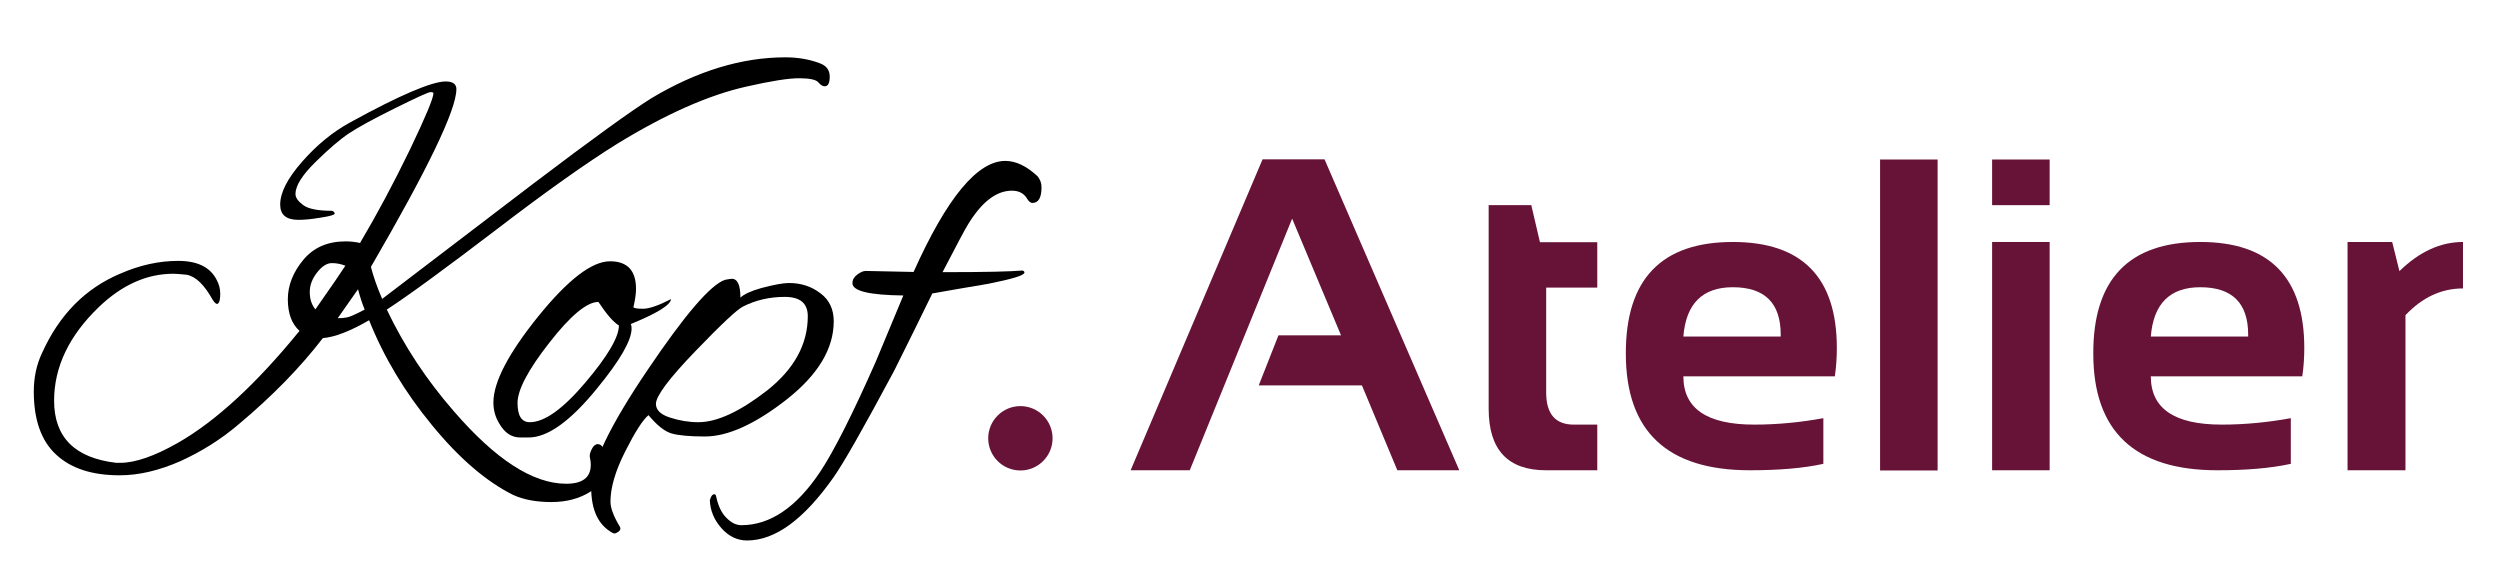 <svg version="1.1" id="Ebene_1" xmlns="http://www.w3.org/2000/svg" xmlns:xlink="http://www.w3.org/1999/xlink" x="0px" y="0px"
	 viewBox="0 0 1242.9 291.4" enable-background="new 0 0 1242.9 291.4" xml:space="preserve">
<g>
	<path d="M221.6,40.5c3.5,0,5.3,1.3,5.3,3.8c0,10.3-14.2,39.7-42.5,88.4c1.2,4.6,3,9.9,5.6,15.9l75.4-57.5
		c28.9-21.9,48.4-36,58.5-42.3c22.6-13.5,44.8-20.3,66.6-20.3c6.2,0,12,1,17.2,3c3.2,1.2,4.8,3.4,4.8,6.6c0,3.2-0.8,4.8-2.5,4.8
		c-1,0-2.1-0.7-3.2-2c-1.1-1.3-4.3-2-9.6-2s-14,1.4-25.9,4.1c-18.9,4.2-40.3,13.7-64.3,28.4c-15,9.3-35.1,23.5-60.3,42.8
		c-25.2,19.2-43.3,32.5-54.4,39.7c8.6,18.1,19.7,34.9,33.2,50.4c20.8,24.1,39.4,36.2,56,36.2c8.1,0,12.2-3.1,12.2-9.4
		c0-1.2-0.1-2.4-0.4-3.5c-0.3-1.2,0-2.6,0.9-4.3c0.8-1.7,1.9-2.5,3-2.5c2.2,0,3.6,2.6,4.3,7.8c0.2,0.8,0.3,1.7,0.3,2.5
		c0,5.4-2.7,9.8-8.2,13.3c-5.5,3.5-12,5.2-19.5,5.2c-7.5,0-13.8-1.2-18.9-3.5c-13.3-6.6-26.8-18.1-40.4-34.7
		c-13.6-16.5-24-33.9-31.3-52.2c-9.3,5.4-17,8.4-23,8.9c-11.3,14.7-25.2,28.9-41.8,42.8c-8.9,7.6-18.7,13.7-29.1,18.4
		c-10.5,4.6-20.5,7-30.1,7c-13.7,0-24.2-3.4-31.6-10.3c-7.4-6.8-11.1-17.3-11.1-31.3c0-6.9,1.3-13.3,4.1-19.2
		c8.6-19.1,21.6-32.2,39-39.5c9.6-4.2,19.2-6.3,28.7-6.3c9.5,0,15.9,3.1,19.1,9.4c1.2,2.2,1.8,4.5,1.8,7c0,2.4-0.3,4-1,4.7
		c-0.7,0.7-1.6,0.1-2.8-1.8c-4.1-7.4-8.4-11.6-12.9-12.4c-3-0.3-5.2-0.5-6.6-0.5c-13.2,0-25.5,5.5-37,16.5
		c-14.9,14.3-22.3,29.9-22.3,46.6c0,18.2,10.3,28.5,30.9,30.9c0.7,0,1.3,0,2,0c7.4,0,17-3.3,28.6-9.9c18.9-10.8,39.1-29.4,60.5-55.7
		c-3.9-3.5-5.8-8.8-5.8-15.7c0-6.9,2.6-13.5,7.7-19.6c5.1-6.2,12.2-9.2,21.1-9.2c2.5,0,4.9,0.3,7.1,0.8c8.4-14.2,16.6-29.5,24.6-46
		c7.9-16.5,11.9-26,11.9-28.5c0-0.3-0.5-0.5-1.5-0.5s-6.9,2.7-17.6,8c-10.7,5.3-18.4,9.5-22.9,12.5s-10.1,7.8-16.7,14.3
		c-6.6,6.5-9.9,11.8-9.9,15.8c0,1.9,1.3,3.7,3.9,5.6c2.6,1.9,7.4,2.8,14.3,2.8c0.8,0.3,1.3,0.8,1.3,1.4c0,0.6-2.3,1.3-7,2
		c-4.6,0.8-8.3,1.1-11,1.1c-6.1,0-9.1-2.5-9.1-7.6c0-5.9,3.6-13,10.9-21.3c7.3-8.3,15.2-14.8,23.8-19.5
		C198.9,47.2,214.8,40.5,221.6,40.5z M171.7,132.1c-2-0.8-4.3-1.3-6.7-1.3c-2.4,0-4.9,1.5-7.3,4.6c-2.4,3-3.7,6.3-3.7,9.7
		c0,3.5,0.9,6.4,2.8,8.7C165,142.1,170,134.8,171.7,132.1z M181.3,153.9c-1.4-3.4-2.4-6.7-3.3-10.1c-3.4,4.9-6.8,9.7-10.1,14.4
		c1.7,0,3.2-0.1,4.6-0.4C173.8,157.6,176.8,156.3,181.3,153.9z"/>
	<path d="M314,163.3c0,5.9-5.7,15.8-17,29.6c-13.3,16.4-24.7,24.6-34.2,24.6h-4.1c-4.4,0-7.8-2.3-10.4-6.8c-2-3.2-3-6.7-3-10.6
		c0-10.1,7.4-24.3,22.2-42.7c14.8-18.3,26.7-27.5,35.8-27.5c8.6,0,12.9,4.6,12.9,13.7c0,2.4-0.4,5.4-1.3,9.1
		c0.2,0.5,1.8,0.8,4.8,0.8s7.7-1.6,13.9-4.8c-0.2,2.9-6.8,7-20,12.4C313.9,161.7,314,162.4,314,163.3z M297.5,150.1
		c-5.7,0-13.9,6.8-24.4,20.3c-10.6,13.5-15.8,23.5-15.8,29.9c0,6.4,2,9.6,6.1,9.6c7.3,0,16.5-6.6,27.6-19.7s16.7-22.6,16.7-28.4
		C305,160.2,301.6,156.3,297.5,150.1z"/>
	<path d="M414.5,159.7c0,13.7-7.8,26.6-23.4,38.9c-15.6,12.2-29.2,18.4-40.6,18.4c-7.6,0-13.1-0.5-16.6-1.5c-3.5-1-7.3-4.1-11.5-9.1
		c-2.9,2.4-6.7,8.4-11.6,18.1c-4.9,9.7-7.3,18-7.3,24.9c0,3.2,1.6,7.4,4.8,12.7c0.3,0.8,0.1,1.6-0.8,2.2c-0.8,0.6-1.5,0.9-1.9,0.9
		c-0.4,0-0.8-0.1-1.1-0.3c-7.1-3.9-10.6-11.4-10.6-22.7c0-11.2,9.3-30.6,28-58.2c18.6-27.6,31.5-42.6,38.6-44.9
		c1.7-0.3,2.8-0.5,3.3-0.5c2.9,0,4.3,3.1,4.3,9.4c1.7-1.7,5.1-3.3,10.4-4.8c6.4-1.7,11-2.5,13.7-2.5c6.1,0,11.3,1.7,15.8,5.2
		C412.3,149.1,414.5,153.8,414.5,159.7z M401.6,157.2c0-6.4-3.8-9.6-11.4-9.6c-7.6,0-14.5,1.6-20.8,4.8c-2.9,1.4-10.8,8.8-23.8,22.3
		c-13,13.5-19.5,22.2-19.5,26.1c0,3,2.3,5.3,7,6.8c4.6,1.5,9.3,2.3,14.1,2.3c9.3,0,20.7-5.3,34.2-15.8
		C394.8,183.5,401.6,171.2,401.6,157.2z"/>
	<path d="M517.8,93.1c0,5.2-1.5,7.8-4.6,7.8c-0.8,0-1.7-0.7-2.5-2c-1.5-2.7-4.1-4.1-7.6-4.1c-7.8,0-15,5.6-21.8,16.7
		c-1.4,2.2-5.6,10.1-12.7,23.8h3c18.4,0,30.6-0.3,36.7-0.8c0.7,0.2,1,0.5,1,1c0,1.4-6,3.2-18,5.6c-11.3,1.9-20.6,3.5-27.8,4.8
		c-5.2,10.8-11.6,23.6-19,38.5c-15.2,28.4-25.2,46-30.1,52.9c-14.7,20.9-29,31.4-43,31.4c-4.9,0-9.2-2.1-12.8-6.2
		c-3.6-4.1-5.5-8.7-5.7-13.8c0.5-2,1.3-3,2.3-3c0.5,0,0.8,0.6,1,1.8c1,4.4,2.7,7.8,5.1,10.1c2.4,2.4,4.8,3.5,7.3,3.5
		c14.3,0,27.4-8.9,39.2-26.6c6.7-10.1,16-28.4,27.6-54.7l13.7-32.9c-16.9-0.2-25.3-2.2-25.3-6.1c0-1.7,0.8-3.1,2.4-4.3
		c1.6-1.2,3-1.8,4.2-1.8l23.8,0.5c16.5-36.8,31.7-55.2,45.6-55.2c5.2,0,10.5,2.5,16,7.6C517.1,89.2,517.8,90.9,517.8,93.1z"/>
</g>
<g>
	<path fill="#671337" d="M591.5,233.8h-29.4l65.6-154.6h30.8l67,154.6h-30.8l-17.6-42.2h-51.3l9.8-24.9h31.1l-24.3-58L591.5,233.8z"
		/>
	<path fill="#671337" d="M740.1,102h21.2l4.3,18.4h28.5V143h-25.4v52.2c0,10.6,4.6,15.9,13.7,15.9h11.7v22.7h-25.5
		c-19,0-28.5-10.2-28.5-30.6V102z"/>
	<path fill="#671337" d="M861.5,120.3c34.4,0,51.7,17.6,51.7,52.7c0,4.7-0.3,9.4-1,14.1h-75.3c0,16,11.7,24,35.2,24
		c11.5,0,22.9-1.1,34.4-3.2v22.7c-10,2.2-22.2,3.2-36.5,3.2c-41.1,0-61.7-19.3-61.7-58C808.2,138.8,826,120.3,861.5,120.3z
		 M836.9,167.3h48.4v-0.9c0-15.7-7.9-23.6-23.8-23.6C846.4,142.8,838.2,151,836.9,167.3z"/>
	<path fill="#671337" d="M963.3,79.3v154.6h-28.6V79.3H963.3z"/>
	<path fill="#671337" d="M1019,79.3V102h-28.6V79.3H1019z M1019,120.3v113.5h-28.6V120.3H1019z"/>
	<path fill="#671337" d="M1093.9,120.3c34.4,0,51.7,17.6,51.7,52.7c0,4.7-0.3,9.4-1,14.1h-75.3c0,16,11.7,24,35.2,24
		c11.5,0,22.9-1.1,34.4-3.2v22.7c-10,2.2-22.2,3.2-36.5,3.2c-41.1,0-61.7-19.3-61.7-58C1040.6,138.8,1058.4,120.3,1093.9,120.3z
		 M1069.3,167.3h48.4v-0.9c0-15.7-7.9-23.6-23.8-23.6C1078.8,142.8,1070.6,151,1069.3,167.3z"/>
	<path fill="#671337" d="M1167.1,233.8V120.3h22.2l3.6,14.5c9.9-9.7,20.5-14.5,31.6-14.5v23.1c-10.7,0-20.2,4.4-28.6,13.3v77.1
		H1167.1z"/>
</g>
<circle fill="#671337" cx="507.3" cy="217.9" r="16"/>
</svg>
